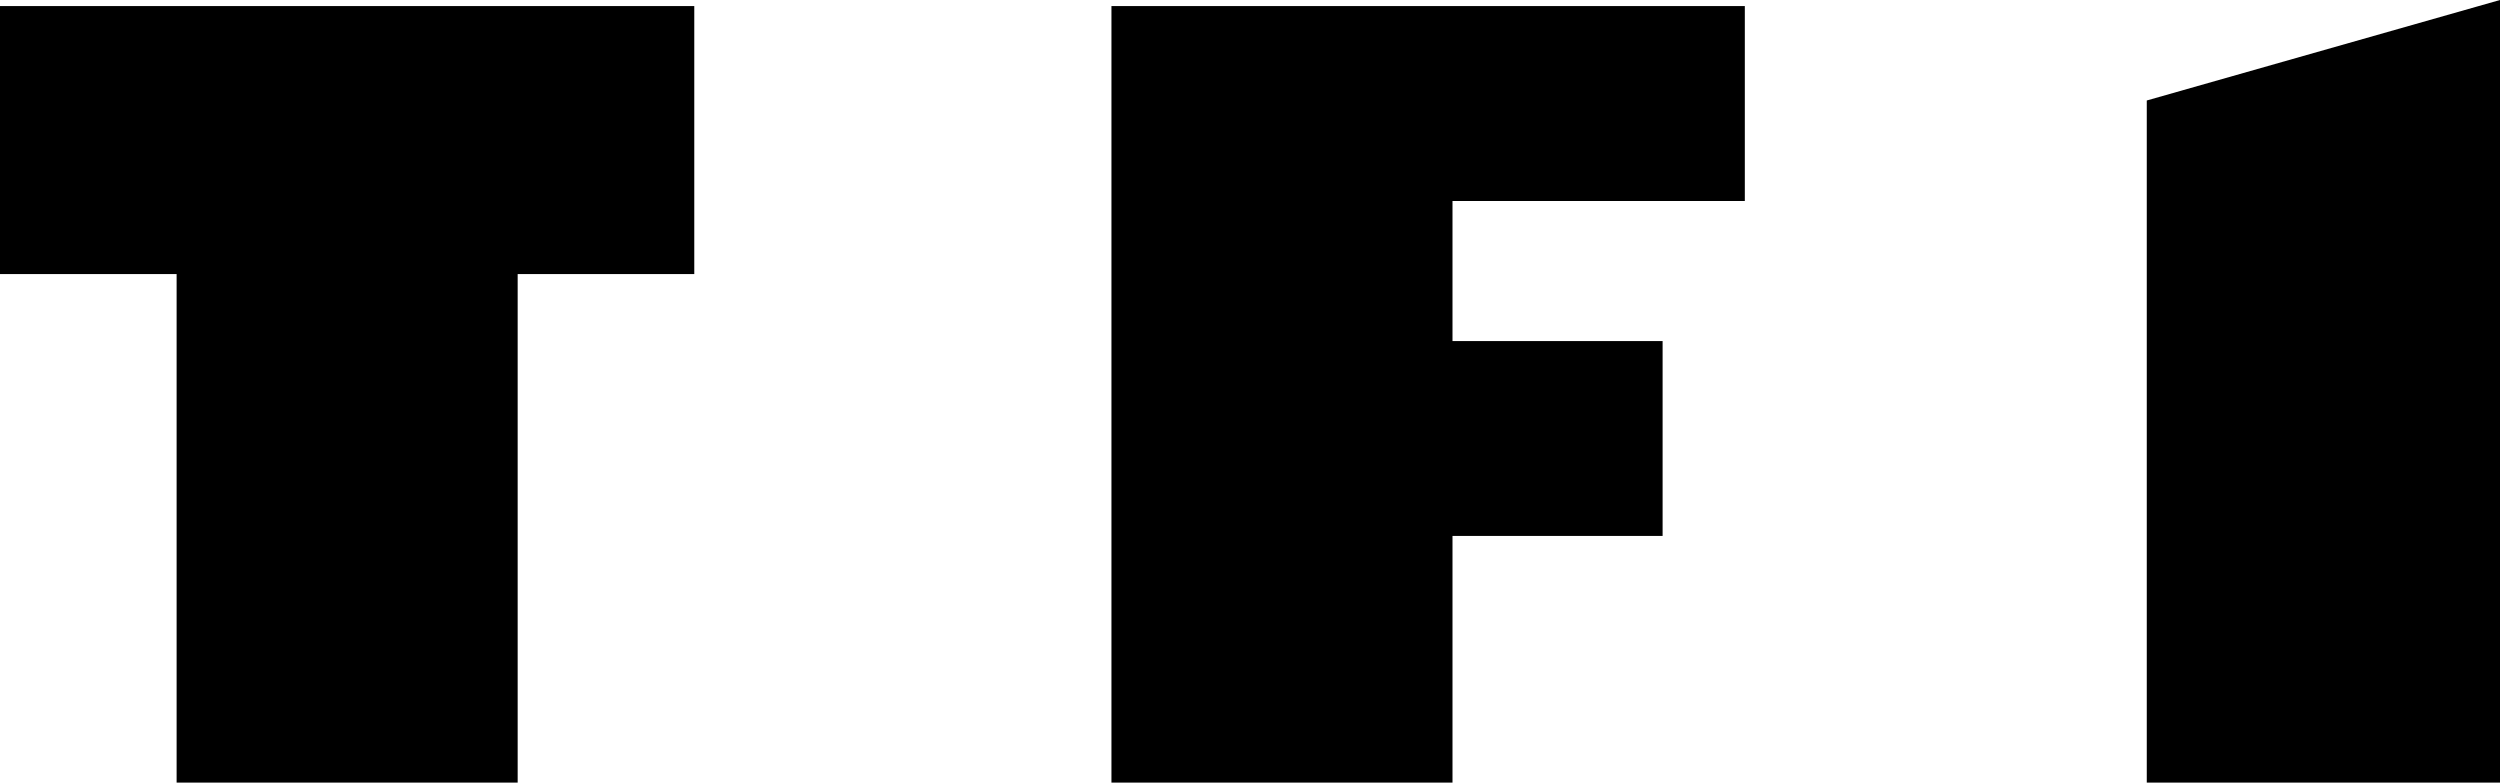 <?xml version="1.0" encoding="UTF-8" standalone="no"?>
<!-- Created with Inkscape (http://www.inkscape.org/) -->

<svg
   width="1000"
   height="313.033"
   id="svg2"
   version="1.1"
   inkscape:version="1.2.2 (732a01da63, 2022-12-09)"
   sodipodi:docname="TF1.svg"
   xmlns:inkscape="http://www.inkscape.org/namespaces/inkscape"
   xmlns:sodipodi="http://sodipodi.sourceforge.net/DTD/sodipodi-0.dtd"
   xmlns="http://www.w3.org/2000/svg"
   xmlns:svg="http://www.w3.org/2000/svg"
   xmlns:rdf="http://www.w3.org/1999/02/22-rdf-syntax-ns#"
   xmlns:cc="http://creativecommons.org/ns#"
   xmlns:dc="http://purl.org/dc/elements/1.1/">
  <defs
     id="defs4">
    <linearGradient
       id="linearGradient3036">
      <stop
         id="stop3038"
         offset="0"
         style="stop-color:#0f30b3;stop-opacity:0.468;" />
      <stop
         style="stop-color:#1c45cf;stop-opacity:0.658;"
         offset="0.1"
         id="stop3040" />
      <stop
         style="stop-color:#2b53d7;stop-opacity:1"
         offset="0.2"
         id="stop3042" />
      <stop
         style="stop-color:#3757c6;stop-opacity:1"
         offset="0.3"
         id="stop3044" />
      <stop
         style="stop-color:#665cb2;stop-opacity:1"
         offset="0.404"
         id="stop3046" />
      <stop
         style="stop-color:#87539b;stop-opacity:1"
         offset="0.5"
         id="stop3048" />
      <stop
         style="stop-color:#a44080;stop-opacity:1"
         offset="0.598"
         id="stop3050" />
      <stop
         style="stop-color:#b4325e;stop-opacity:1"
         offset="0.7"
         id="stop3052" />
      <stop
         style="stop-color:#c42038;stop-opacity:1"
         offset="0.8"
         id="stop3054" />
      <stop
         style="stop-color:#bd1016;stop-opacity:1;"
         offset="0.9"
         id="stop3056" />
      <stop
         id="stop3058"
         offset="1"
         style="stop-color:#99060c;stop-opacity:1;" />
    </linearGradient>
    <linearGradient
       id="linearGradient3008">
      <stop
         style="stop-color:#01168b;stop-opacity:1"
         offset="0"
         id="stop3010" />
      <stop
         id="stop3032"
         offset="0.1"
         style="stop-color:#001b9c;stop-opacity:1" />
      <stop
         id="stop3030"
         offset="0.2"
         style="stop-color:#021d9e;stop-opacity:1" />
      <stop
         id="stop3028"
         offset="0.3"
         style="stop-color:#06198f;stop-opacity:1" />
      <stop
         id="stop3026"
         offset="0.404"
         style="stop-color:#31127a;stop-opacity:1" />
      <stop
         id="stop3024"
         offset="0.5"
         style="stop-color:#500b64;stop-opacity:1" />
      <stop
         id="stop3022"
         offset="0.598"
         style="stop-color:#77054d;stop-opacity:1" />
      <stop
         id="stop3020"
         offset="0.7"
         style="stop-color:#960234;stop-opacity:1" />
      <stop
         id="stop3018"
         offset="0.8"
         style="stop-color:#bb0221;stop-opacity:1" />
      <stop
         id="stop3016"
         offset="0.9"
         style="stop-color:#b00005;stop-opacity:1" />
      <stop
         style="stop-color:#9a0003;stop-opacity:1"
         offset="1"
         id="stop3012" />
    </linearGradient>
  </defs>
  <sodipodi:namedview
     id="base"
     pagecolor="#ffffff"
     bordercolor="#666666"
     borderopacity="1.0"
     inkscape:pageopacity="0.0"
     inkscape:pageshadow="2"
     inkscape:zoom="0.37520854"
     inkscape:cx="553.02579"
     inkscape:cy="154.5807"
     inkscape:document-units="px"
     inkscape:current-layer="svg2"
     showgrid="false"
     fit-margin-left="0"
     fit-margin-top="0"
     fit-margin-bottom="0"
     fit-margin-right="0"
     inkscape:window-width="1366"
     inkscape:window-height="705"
     inkscape:window-x="-8"
     inkscape:window-y="-8"
     inkscape:window-maximized="1"
     inkscape:showpageshadow="0"
     inkscape:pagecheckerboard="1"
     inkscape:deskcolor="#d1d1d1">
    <inkscape:grid
       type="xygrid"
       id="grid2996"
       empspacing="5"
       visible="true"
       enabled="true"
       snapvisiblegridlinesonly="true"
       originx="-78"
       originy="-54" />
  </sodipodi:namedview>
  <path
     id="path3000"
     style="fill:#000000;stroke:none;stroke-width:1.218"
     d="M 1000,0 858.709,40.195 V 313.033 H 1000 Z M 0,2.436 V 109.622 H 70.646 V 313.033 H 207.065 V 109.622 h 70.646 V 2.436 Z m 444.58,0 V 313.033 h 136.419 v -98.66 h 84.044 V 136.419 H 580.999 V 80.39 H 697.929 V 2.436 Z" />
</svg>
